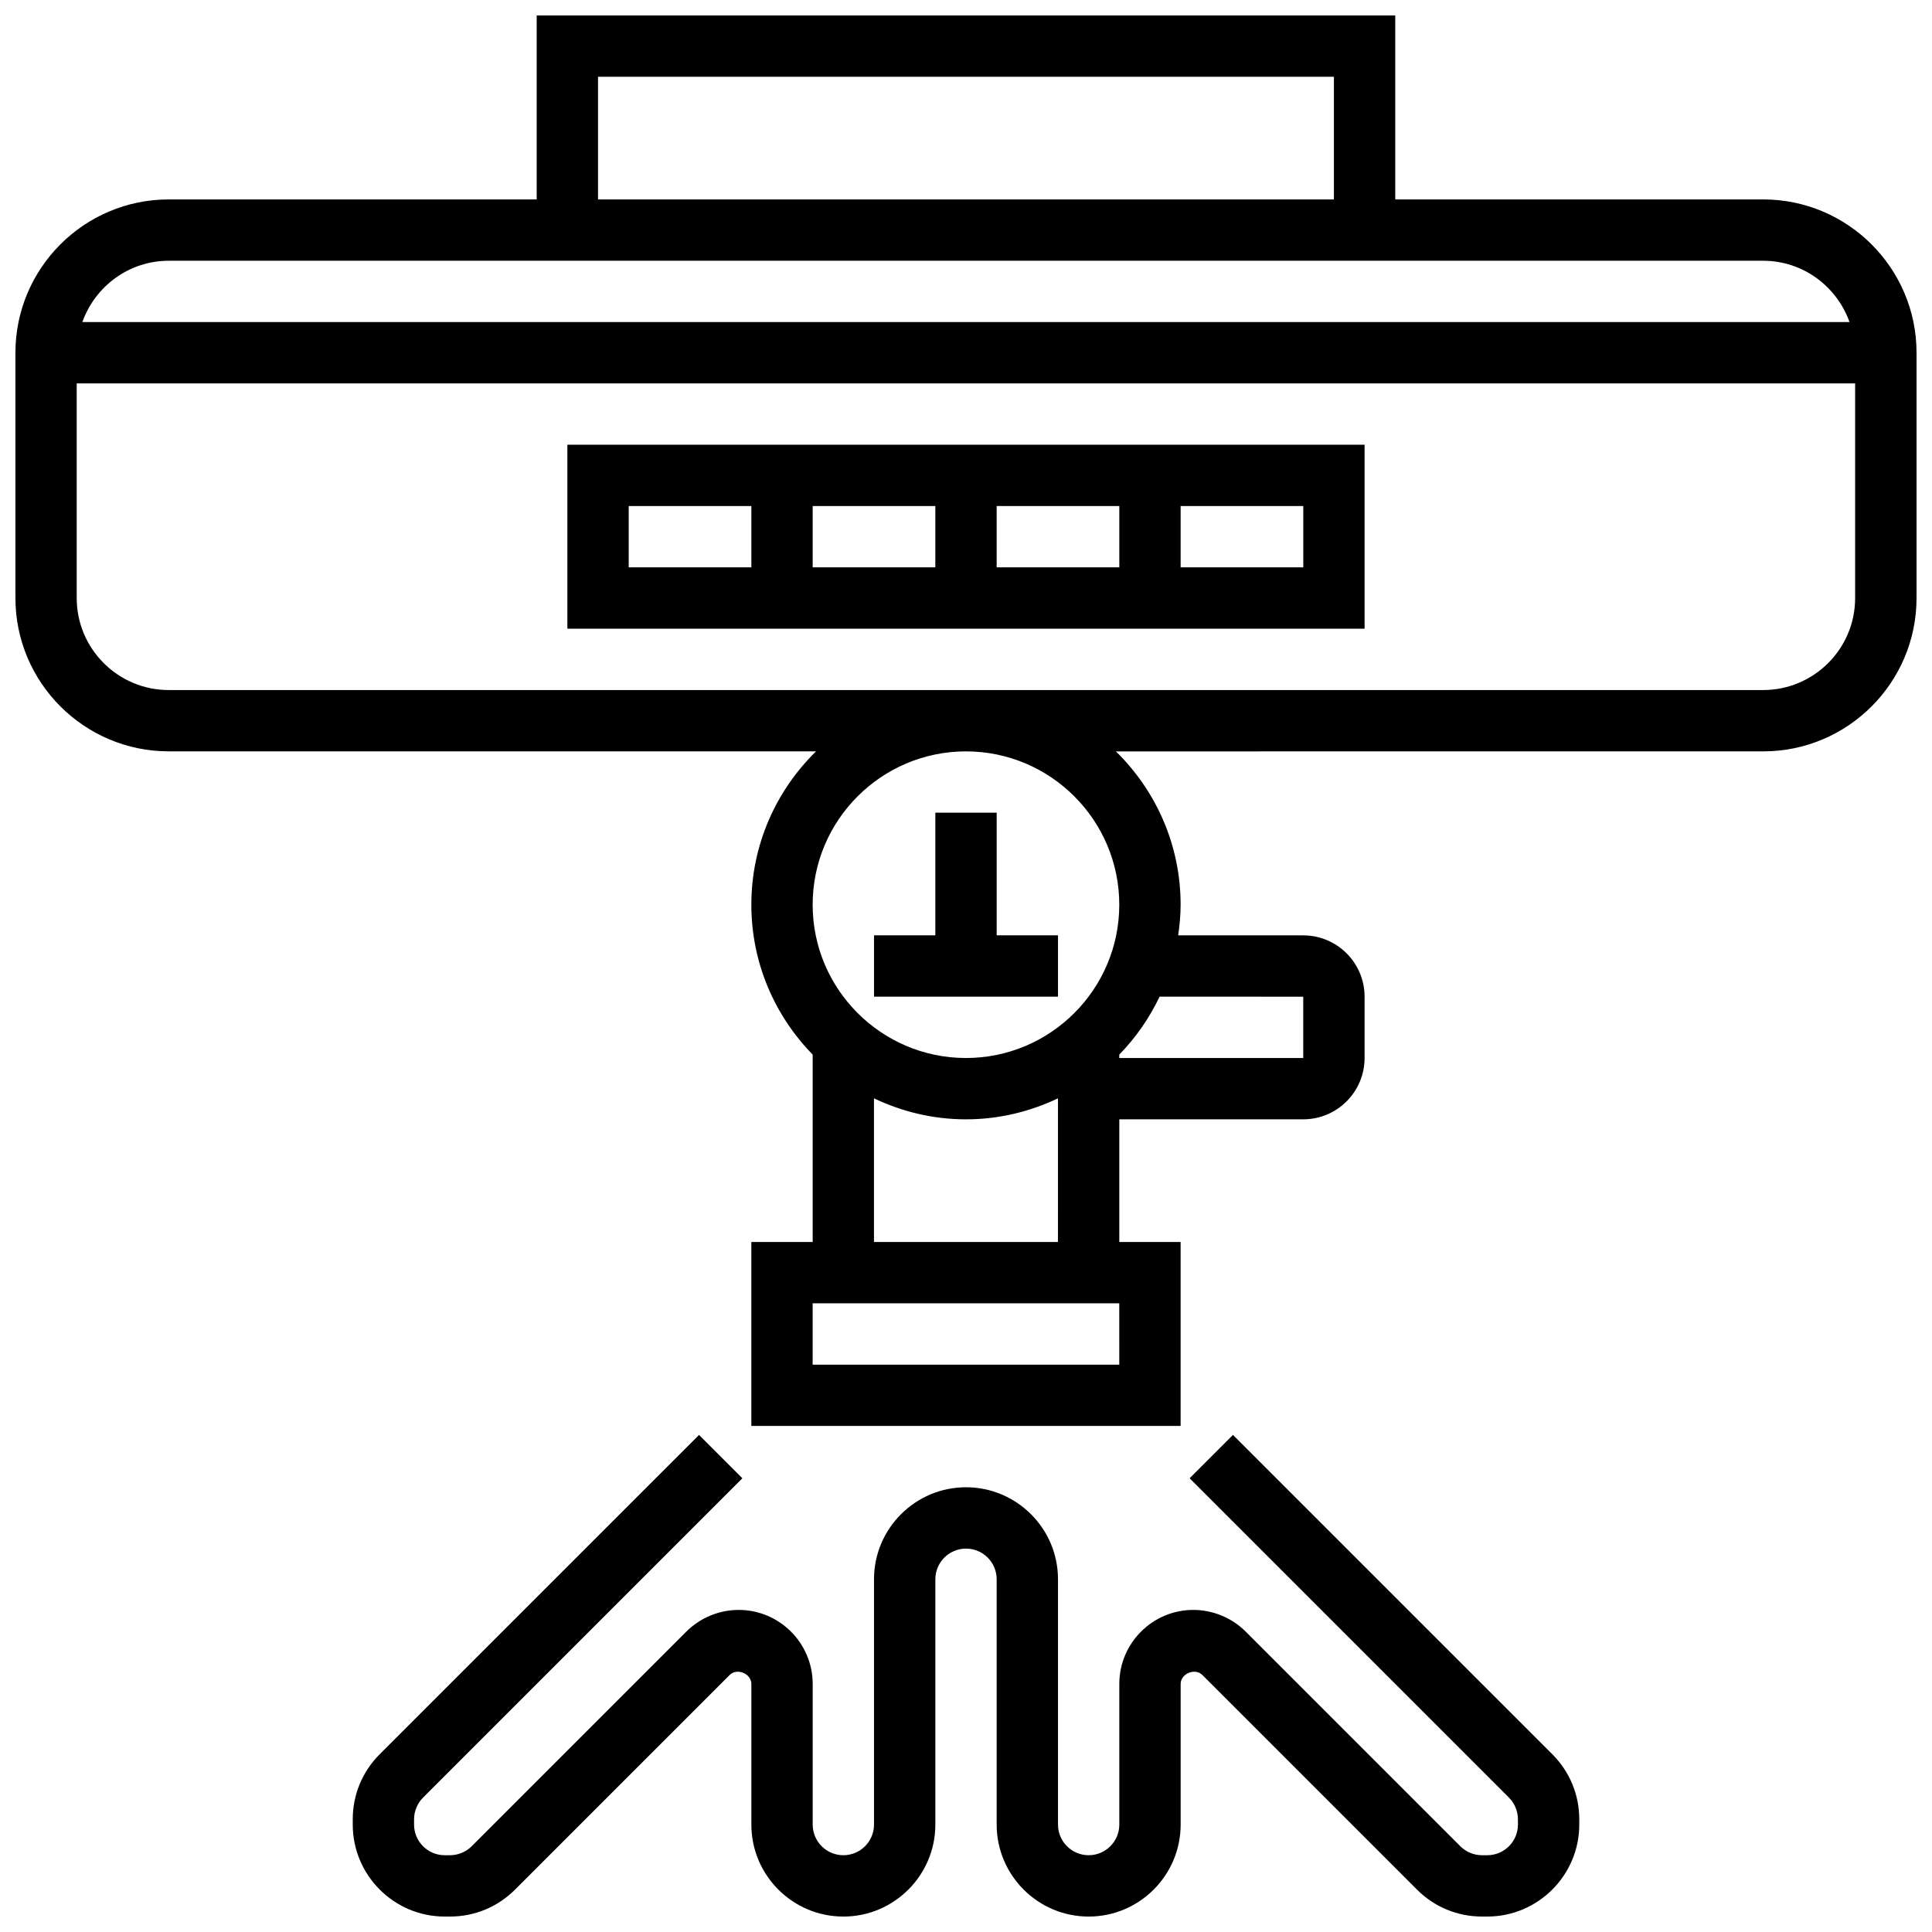 <?xml version="1.0" encoding="UTF-8"?>
<!-- Uploaded to: ICON Repo, www.iconrepo.com, Generator: ICON Repo Mixer Tools -->
<svg width="800px" height="800px" version="1.1" viewBox="144 144 512 512" xmlns="http://www.w3.org/2000/svg">
 <defs>
  <clipPath id="b">
   <path d="m148.09 148.09h503.81v373.91h-503.81z"/>
  </clipPath>
  <clipPath id="a">
   <path d="m237 524h326v127.9h-326z"/>
  </clipPath>
 </defs>
 <g clip-path="url(#b)">
  <path d="m611.27 196.85h-97.512v-48.754h-227.53v48.754h-97.512c-22.402 0-40.629 18.227-40.629 40.629v65.008c0 22.402 18.227 40.629 40.629 40.629h171.55c-10.57 10.34-17.152 24.723-17.152 40.633 0 15.457 6.215 29.465 16.25 39.727v49.66h-16.25v48.754h113.76v-48.754h-16.25v-32.504h48.754c8.965 0 16.25-7.289 16.25-16.25v-16.25c0-8.965-7.289-16.25-16.25-16.25h-33.152c0.383-2.664 0.648-5.363 0.648-8.125 0-15.91-6.582-30.293-17.152-40.629l171.55-0.008c22.402 0 40.629-18.227 40.629-40.629v-65.008c0-22.406-18.227-40.633-40.629-40.633zm-308.79-32.504h195.02v32.504h-195.02zm-113.77 48.758h422.55c10.578 0 19.52 6.816 22.883 16.25h-468.32c3.363-9.434 12.305-16.25 22.883-16.25zm251.91 292.54h-81.262v-16.25h81.258zm-65.008-32.504v-38.07c7.402 3.527 15.648 5.566 24.379 5.566 8.727 0 16.977-2.039 24.379-5.566l-0.004 38.07zm113.76-65.008v16.25h-48.754v-0.902c4.363-4.461 7.965-9.652 10.688-15.352zm-48.754-24.379c0 22.402-18.227 40.629-40.629 40.629s-40.629-18.227-40.629-40.629 18.227-40.629 40.629-40.629 40.629 18.227 40.629 40.629zm170.64-56.883h-422.55c-13.441 0-24.379-10.938-24.379-24.379v-56.883h471.3v56.883c0.004 13.441-10.934 24.379-24.375 24.379z"/>
 </g>
 <path d="m294.36 310.61h211.27v-48.754l-211.27-0.004zm97.512-16.254h-32.504v-16.25h32.504zm16.254-16.25h32.504v16.25h-32.504zm81.258 16.25h-32.504v-16.25h32.504zm-178.77-16.25h32.504v16.25h-32.504z"/>
 <path d="m424.38 391.87h-16.25v-32.504h-16.254v32.504h-16.25v16.254h48.754z"/>
 <g clip-path="url(#a)">
  <path d="m470.75 524.27-11.488 11.488 84.625 84.625c1.52 1.52 2.379 3.609 2.379 5.746v1.398c0 4.484-3.641 8.125-8.125 8.125h-1.398c-2.137 0-4.234-0.863-5.746-2.383l-56.883-56.883c-3.644-3.648-8.699-5.742-13.867-5.742-10.816 0-19.617 8.801-19.617 19.613v37.27c0 4.484-3.641 8.125-8.125 8.125s-8.125-3.641-8.125-8.125v-65.008c0-13.441-10.938-24.379-24.379-24.379s-24.379 10.938-24.379 24.379v65.008c0 4.484-3.641 8.125-8.125 8.125s-8.125-3.641-8.125-8.125v-37.266c-0.004-10.816-8.805-19.617-19.617-19.617-5.168 0-10.223 2.098-13.871 5.746l-56.883 56.883c-1.52 1.516-3.609 2.379-5.746 2.379h-1.398c-4.484 0-8.125-3.641-8.125-8.125v-1.398c0-2.137 0.863-4.234 2.383-5.746l84.625-84.625-11.488-11.488-84.629 84.621c-4.598 4.602-7.141 10.727-7.141 17.238v1.398c0 13.441 10.938 24.379 24.379 24.379h1.398c6.508 0 12.637-2.543 17.234-7.144l56.883-56.883c1.93-1.934 5.742-0.367 5.742 2.379v37.27c0 13.441 10.938 24.379 24.379 24.379s24.379-10.938 24.379-24.379v-65.008c0-4.484 3.641-8.125 8.125-8.125s8.125 3.641 8.125 8.125v65.008c0 13.441 10.938 24.379 24.379 24.379s24.379-10.938 24.379-24.379v-37.266c0-2.746 3.812-4.316 5.746-2.383l56.883 56.883c4.594 4.606 10.723 7.141 17.23 7.141h1.398c13.441 0 24.379-10.938 24.379-24.379v-1.398c0-6.508-2.543-12.637-7.144-17.234z"/>
 </g>
</svg>